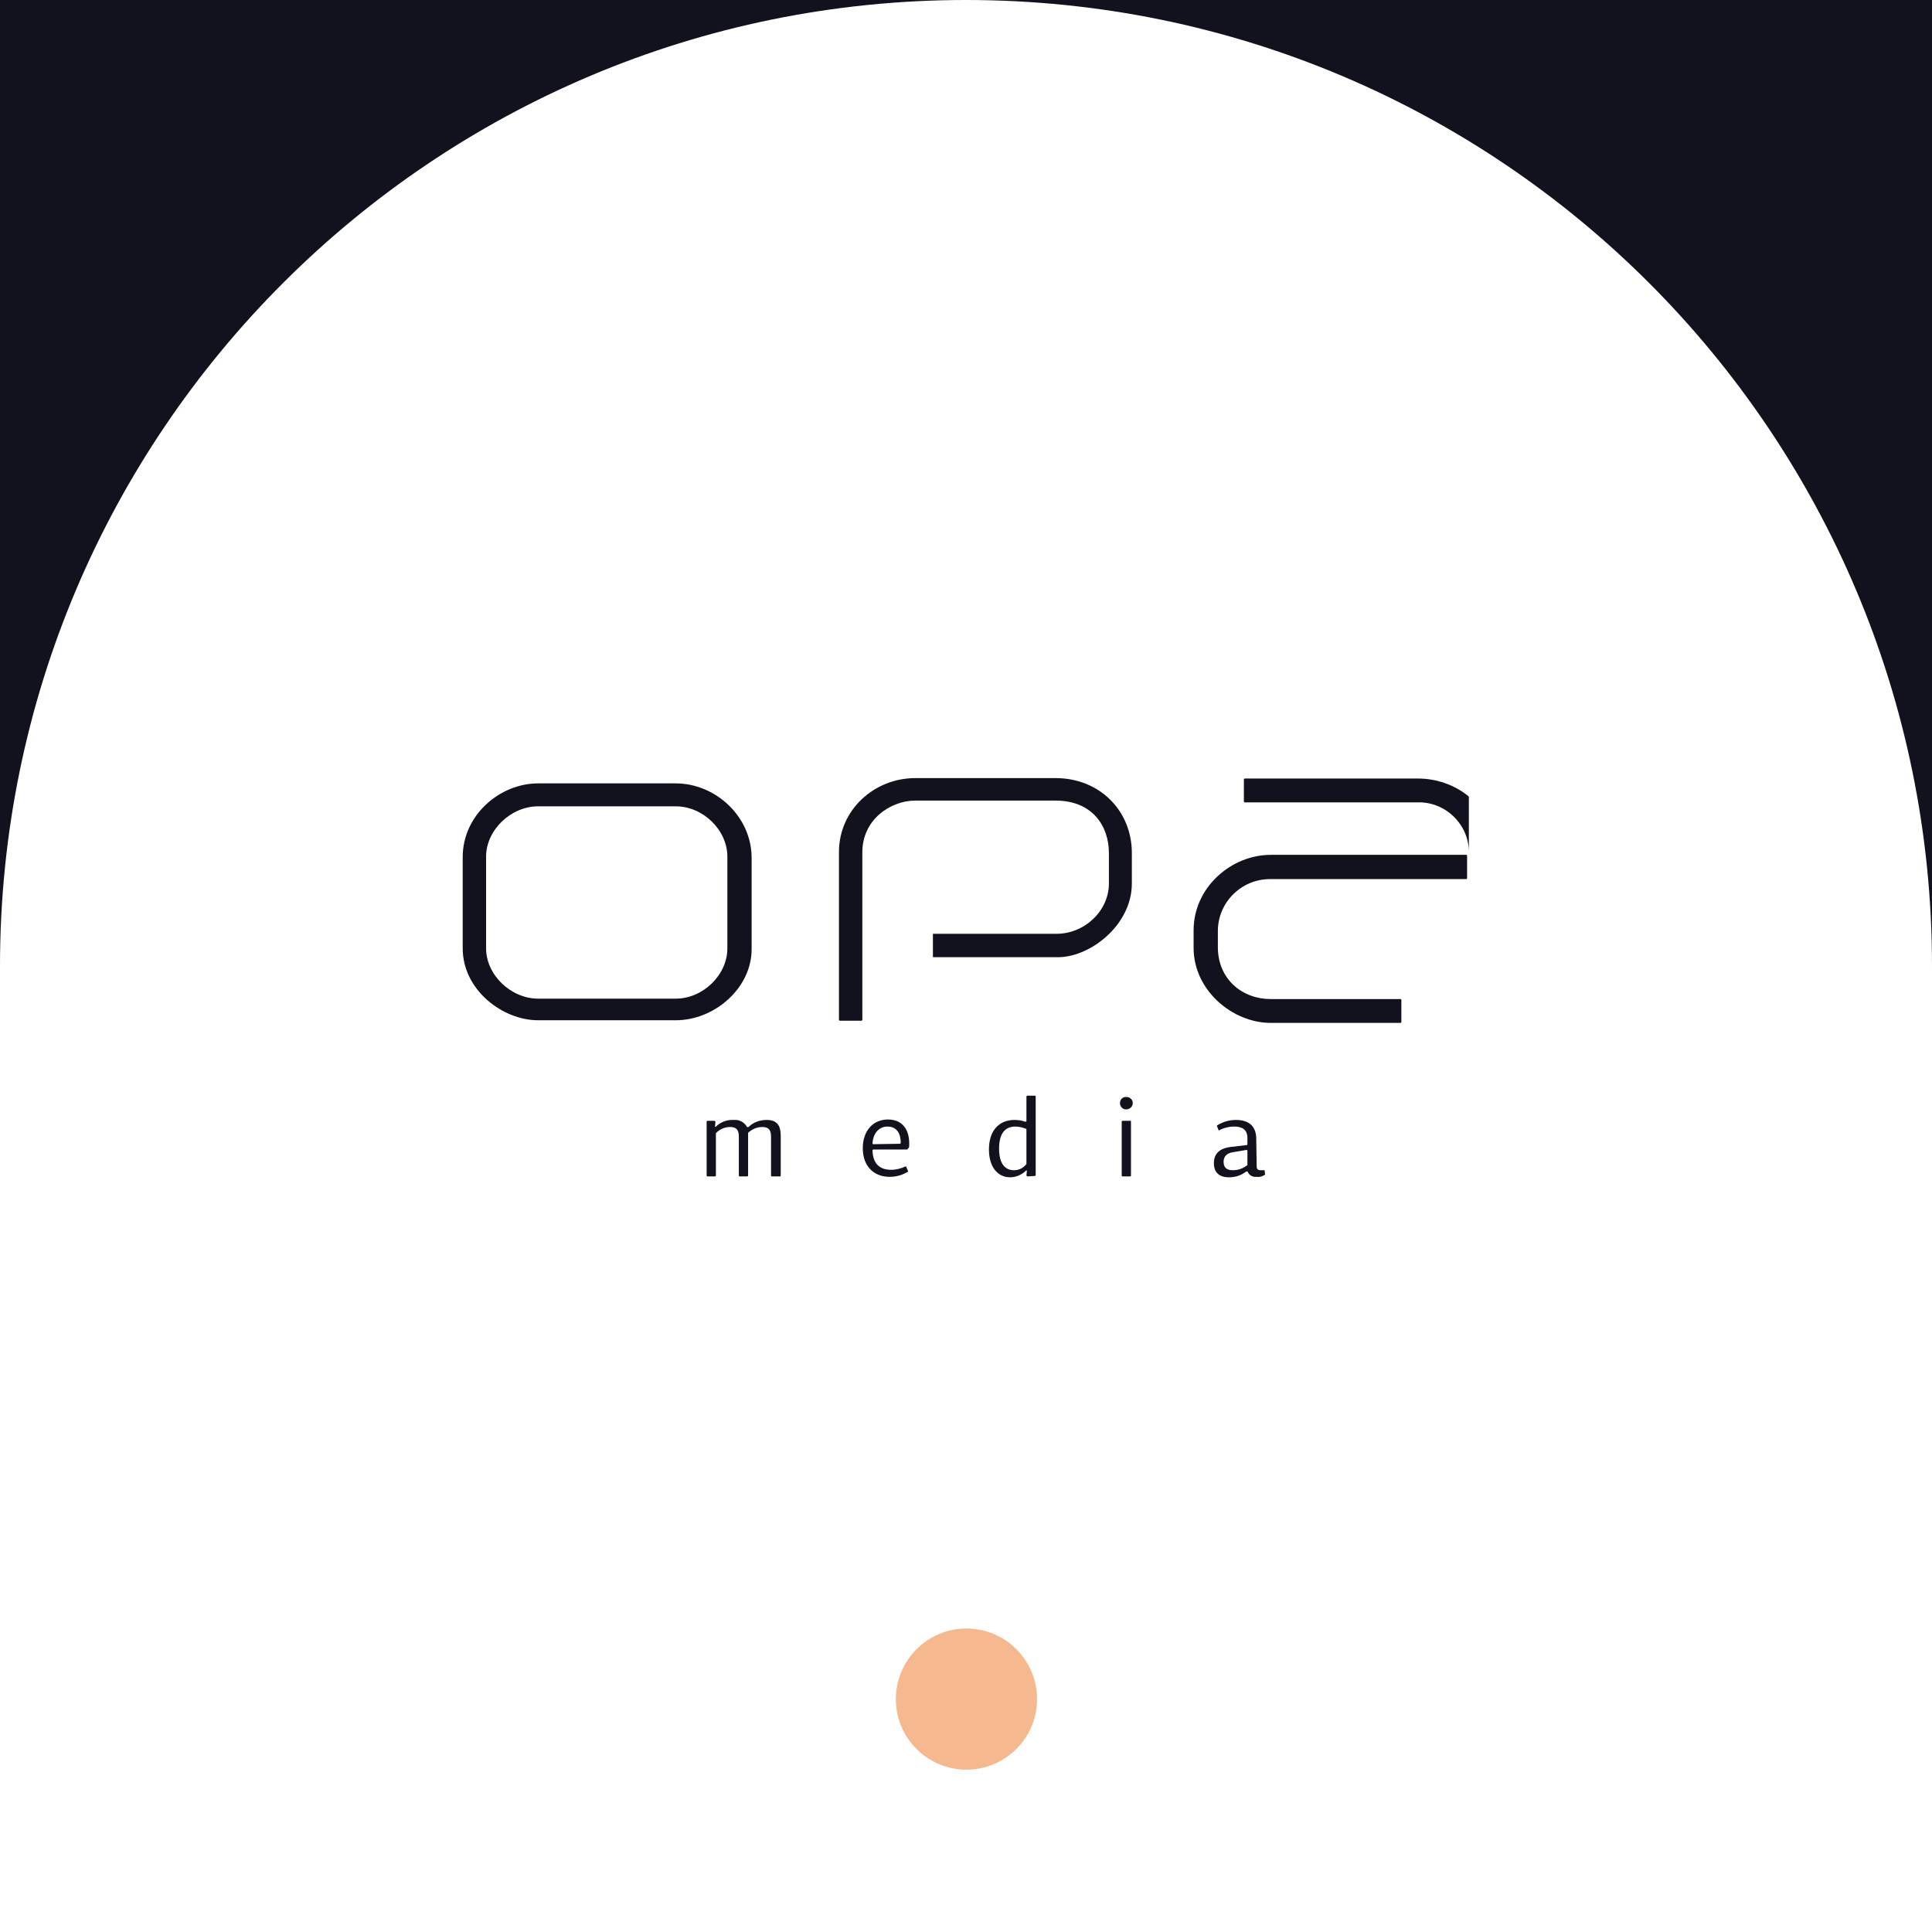 <?xml version="1.0" encoding="utf-8"?>
<!-- Generator: Adobe Illustrator 25.4.8, SVG Export Plug-In . SVG Version: 6.00 Build 0)  -->
<svg version="1.1" id="Calque_1" xmlns="http://www.w3.org/2000/svg" xmlns:xlink="http://www.w3.org/1999/xlink" x="0px" y="0px"
	 viewBox="0 0 438 438" style="enable-background:new 0 0 438 438;" xml:space="preserve">
<style type="text/css">
	.st0{fill:#12121E;}
	.st1{fill:#F6B88F;}
</style>
<g id="Calque_3">
	<g id="Calque_2_00000006701574690564209420000009842441356017132701_">
		<path class="st0" d="M333,180.7c0-0.1,0-0.1-0.1-0.2c-3.2-2.6-7.3-4-11.4-4h-39.3c-0.1,0-0.2,0.1-0.2,0.2v5c0,0.1,0.1,0.2,0.2,0.2
			h39.3c6.2-0.1,11.4,4.9,11.5,11.1c0,0,0,0,0,0.1V180.7z"/>
		<path class="st0" d="M211.5,217h27.9c7.4,0.3,17.2-7.1,17.2-16.7v-6.9c0-9.6-7.3-17-17.3-17h-31.8c-9.2,0-17.3,7.1-17.3,16.8v38
			c0,0.1,0.1,0.2,0.2,0.2h4.9c0.1,0,0.2-0.1,0.2-0.2l0,0v-38c0-7.4,6.4-11.7,12-11.7h31.8c8.4,0,12.1,5.8,12.1,11.9v6.9
			c0,6.2-5.5,11.4-11.9,11.4h-28"/>
		<path class="st0" d="M332.6,194c0-0.1-0.1-0.2-0.2-0.2h-44.3c-9,0-17.5,7.4-17.5,17.1v4c0,9.6,8.8,17,17.5,17h29.4
			c0.1,0,0.2-0.1,0.2-0.2v-5c0-0.1-0.1-0.2-0.2-0.2h-29.4c-6.4,0-11.9-4.4-12-11.6v-4c0.1-6.5,5.5-11.7,12-11.6h44.3
			c0.1,0,0.2-0.1,0.2-0.2V194z"/>
		<path class="st0" d="M170.4,194.5c0-9.4-8.2-16.9-17.2-16.9H122c-8.7,0-17.1,7.2-17.1,16.7V215c0,9.4,9,16.3,17.1,16.3h31.2
			c8.8,0,17.2-7.3,17.2-16.1V194.5z M164.9,215c0,6-5.5,11.4-11.7,11.4H122c-6.2,0-11.8-5.4-11.8-11.4v-20.8c0-6,5.6-11.4,11.8-11.4
			h31.2c6.2,0,11.7,5.4,11.7,11.4V215z"/>
		<path class="st0" d="M167.5,257.7c0-1.5-0.5-2.2-2-2.2c-1.2,0-2.3,0.5-3.1,1.3l-0.1,0.1v9.6c0,0.1-0.1,0.2-0.2,0.2h-1.7
			c-0.1,0-0.2-0.1-0.2-0.2v-12.2c0-0.1,0.1-0.2,0.2-0.2h1.6l0.2,0.2l-0.1,1.1l0.1,0.1c1.1-1.1,2.6-1.7,4.2-1.6
			c1.2-0.1,2.3,0.5,2.9,1.5c0,0.1,0.1,0.2,0.2,0.1c0,0,0,0,0.1,0h0.1c1.1-1.1,2.6-1.6,4.1-1.6c2.4,0,3.2,1.3,3.2,3.6v9
			c0,0.1-0.1,0.2-0.2,0.2H175c-0.1,0-0.2-0.1-0.2-0.2v-8.8c0-1.5-0.5-2.2-2-2.2c-1.2,0-2.3,0.5-3.2,1.3v9.7c0,0.1-0.1,0.2-0.2,0.2
			h-1.7c-0.1,0-0.2-0.1-0.2-0.2L167.5,257.7L167.5,257.7z"/>
		<path class="st0" d="M205.9,265.6c-1.3,0.8-2.7,1.2-4.2,1.2c-3.6,0-6.1-2.4-6.1-6.5c0-3.9,2.3-6.5,5.7-6.5c3.2,0,5.1,2.2,4.8,6.3
			l-0.4,0.5H198c-0.1,0-0.2,0.1-0.2,0.2l0,0c0.1,3.2,1.8,4.4,4.2,4.4c1.2,0,2.3-0.3,3.4-0.8L205.9,265.6z M198,259.4l6-0.1
			c0.1,0,0.2-0.1,0.2-0.2c0-2.4-1.1-3.7-3-3.7c-2.2,0-3.3,1.9-3.4,3.8C197.8,259.3,197.9,259.4,198,259.4z"/>
		<path class="st0" d="M232.9,266.7l-0.2-0.2l0.1-1.1l-0.1-0.1c-1,1-2.3,1.6-3.7,1.6c-2.8,0-4.8-2.3-4.8-6.3c0-4.2,2.2-6.7,5.8-6.7
			c0.8,0,1.6,0.1,2.4,0.4c0.1,0,0.2,0,0.3-0.1v-5.6c0-0.1,0.1-0.2,0.2-0.2h1.7c0.1,0,0.2,0.1,0.2,0.2l0,0v17.8
			c0,0.1-0.1,0.2-0.2,0.2L232.9,266.7z M229.9,265.3c1.1,0,2.1-0.5,2.8-1.4v-7.8c0-0.1,0-0.2-0.1-0.2c-0.8-0.3-1.6-0.5-2.4-0.5
			c-2.3,0-3.7,1.5-3.7,5S227.9,265.3,229.9,265.3z"/>
		<path class="st0" d="M255.4,248.7c0.7,0,1.3,0.5,1.4,1.2c0.1,0.8-0.5,1.5-1.3,1.6c0,0,0,0-0.1,0h-0.2c-0.7,0-1.3-0.7-1.3-1.4l0,0
			l0,0c0-0.7,0.5-1.4,1.3-1.4l0,0L255.4,248.7z M256.4,254.3v12.2c0,0.1-0.1,0.2-0.2,0.2h-1.7c-0.1,0-0.2-0.1-0.2-0.2v-12.2
			c0-0.1,0.1-0.2,0.2-0.2h1.7C256.3,254,256.4,254.1,256.4,254.3z"/>
		<path class="st0" d="M284.9,264.4c0,0.6,0.2,0.9,0.9,0.9h0.9l0.1,1c-0.6,0.4-1.2,0.6-1.9,0.5c-0.8,0.1-1.7-0.3-2-1.1
			c0-0.1-0.2-0.2-0.3-0.1h-0.1c-1.1,0.9-2.5,1.3-3.9,1.3c-2.3,0-3.4-1.2-3.4-3.2s1.1-3.4,4-3.7l3.4-0.4c0.1,0,0.2-0.1,0.2-0.2V258
			c0-2-1.3-2.6-3-2.6c-1.2,0-2.4,0.3-3.5,0.9l-0.4-1c0-0.1,0-0.2,0.1-0.2c1.3-0.8,2.7-1.2,4.2-1.2c2.8,0,4.6,1.3,4.6,4.3
			L284.9,264.4L284.9,264.4z M279.5,265.3c1.2,0,2.3-0.4,3.2-1.1c0.1-0.1,0.1-0.1,0.1-0.2v-3.1c0-0.1-0.1-0.2-0.2-0.2l0,0l-3,0.5
			c-1.5,0.2-2.2,1-2.2,2.2S278,265.3,279.5,265.3L279.5,265.3z"/>
		<circle class="st1" cx="219.1" cy="385.2" r="16"/>
	</g>
</g>
<g id="Calque_1-3">
	<path class="st0" d="M219,0H0v219C0,98.1,98.1,0,219,0z"/>
	<path class="st0" d="M219,0c121,0,219,98.1,219,219V0H219z"/>
</g>
</svg>
